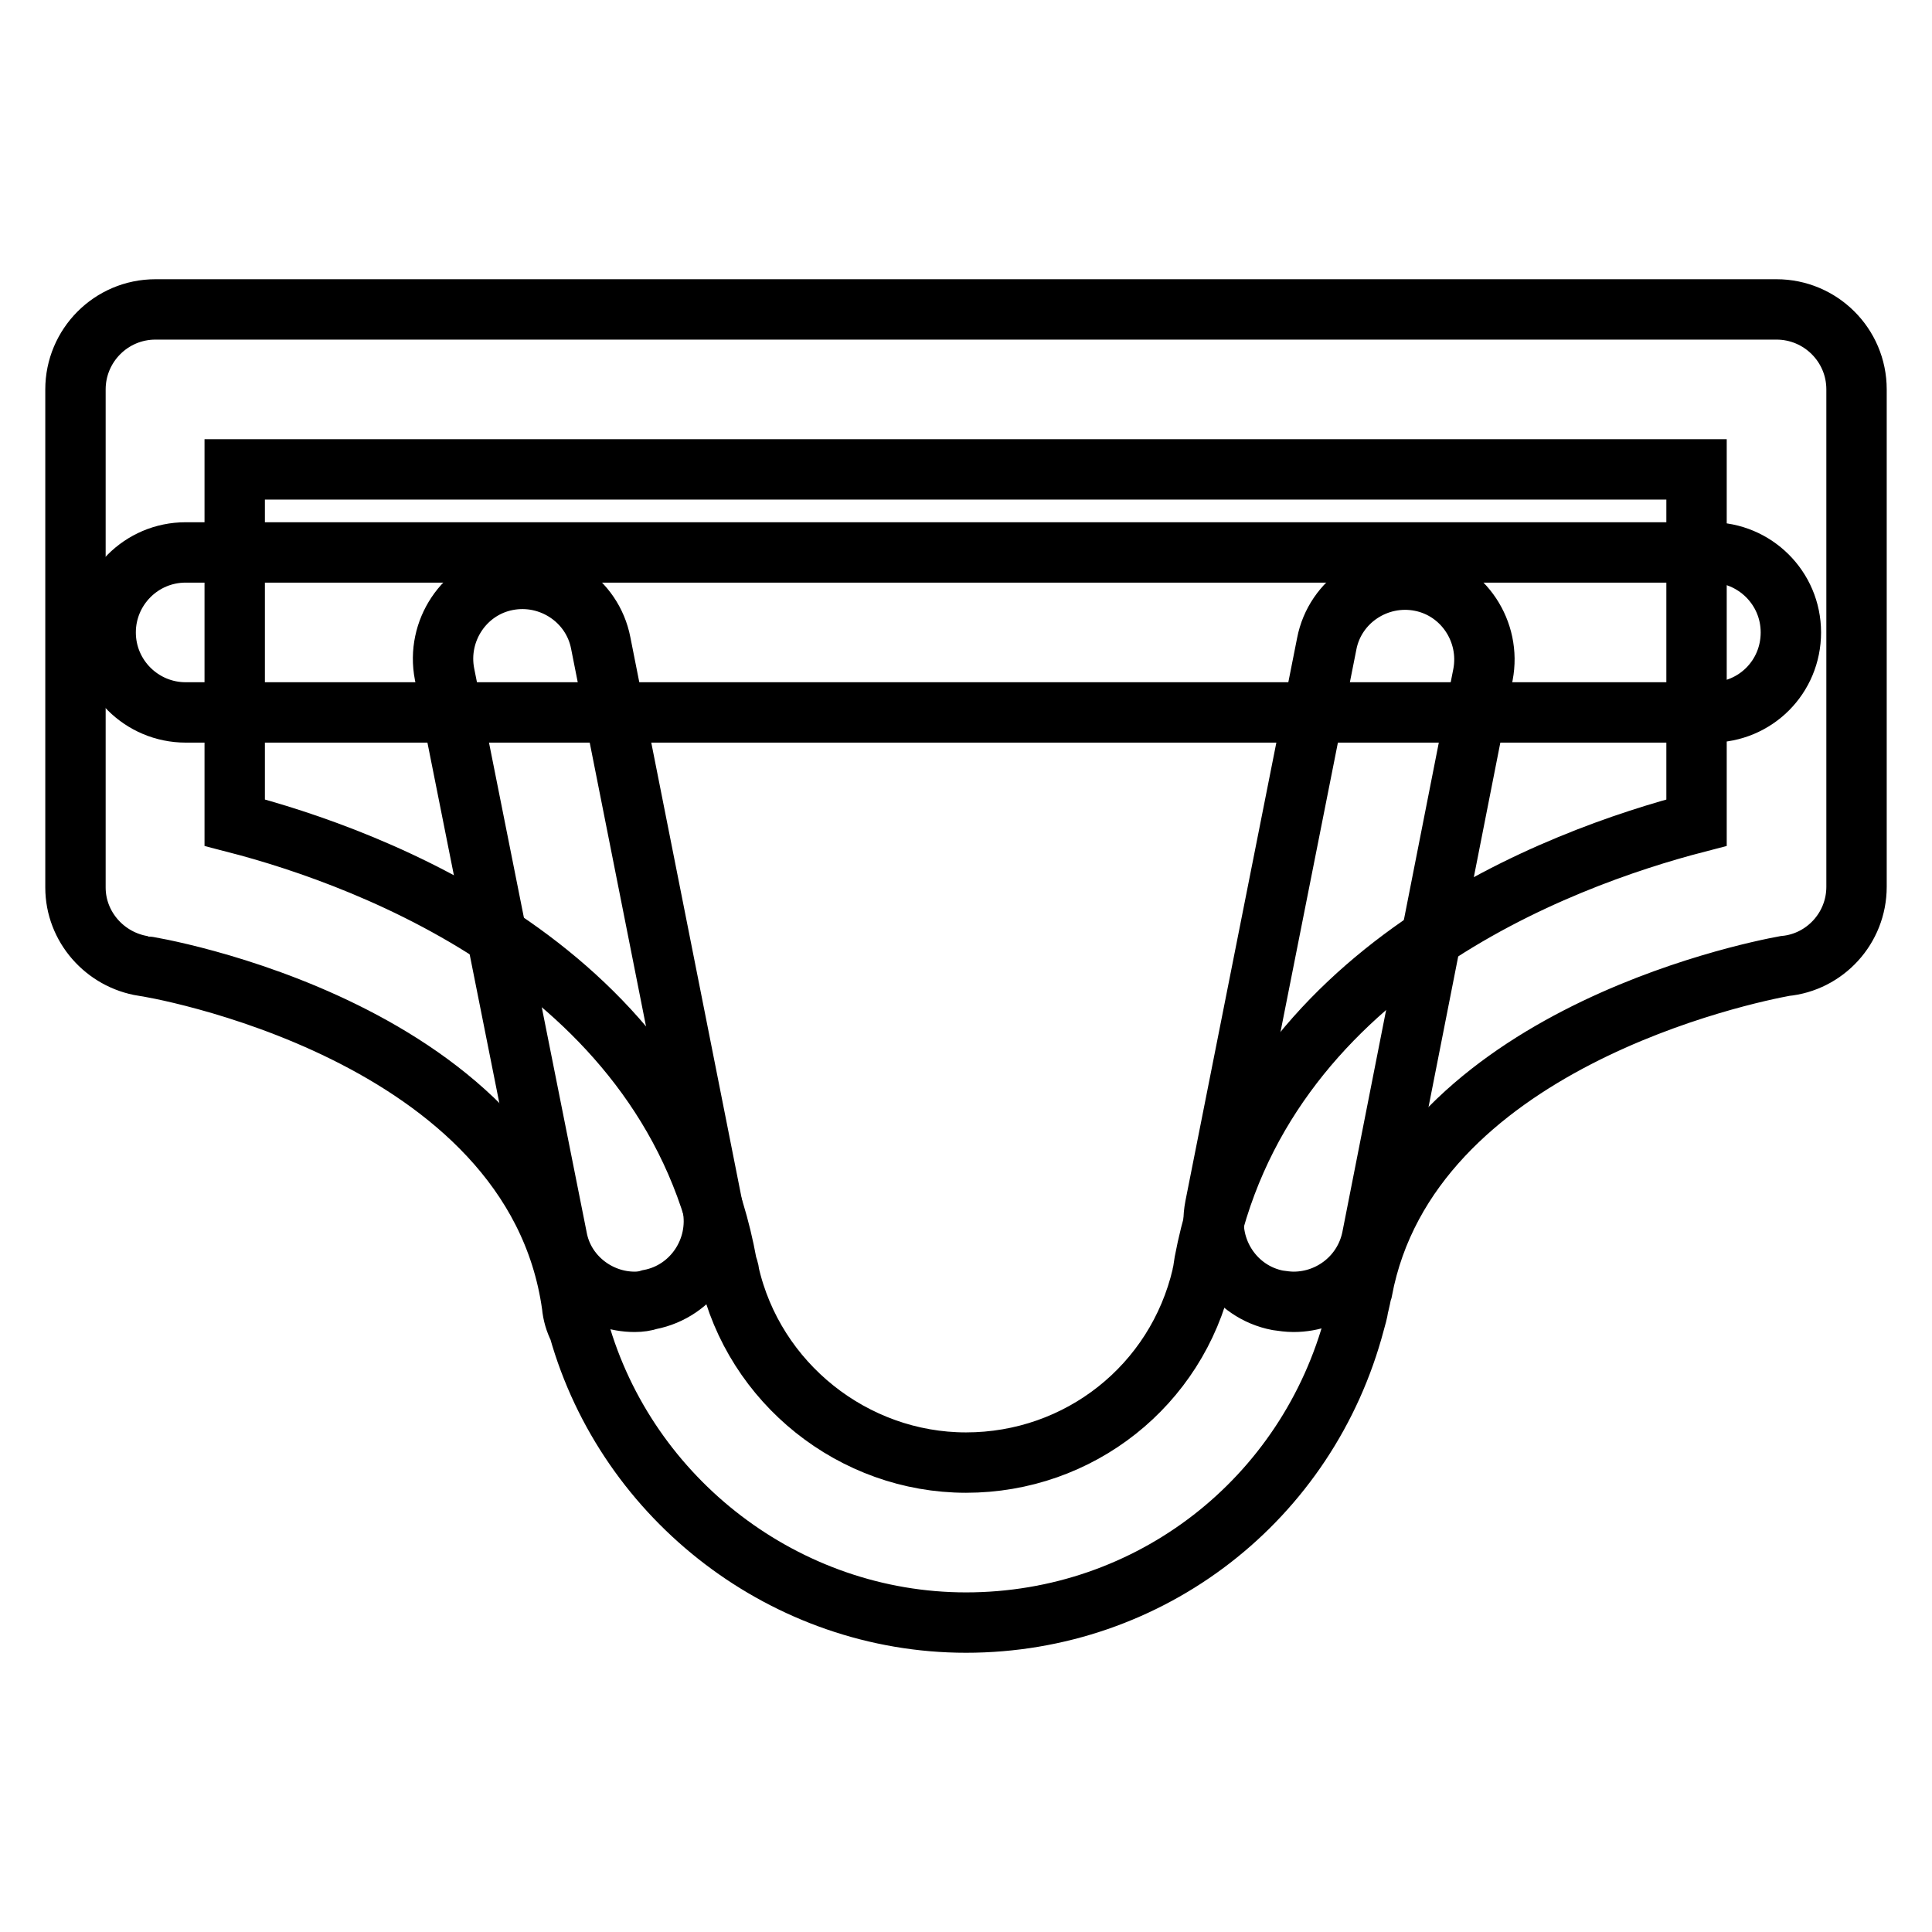 <?xml version="1.0" encoding="utf-8"?>
<!-- Svg Vector Icons : http://www.onlinewebfonts.com/icon -->
<!DOCTYPE svg PUBLIC "-//W3C//DTD SVG 1.1//EN" "http://www.w3.org/Graphics/SVG/1.1/DTD/svg11.dtd">
<svg version="1.1" xmlns="http://www.w3.org/2000/svg" xmlns:xlink="http://www.w3.org/1999/xlink" x="0px" y="0px" viewBox="0 0 256 256" enable-background="new 0 0 256 256" xml:space="preserve">
<g> <path stroke-width="8" fill-opacity="0" stroke="#000000"  d="M128,215c-23.8,0-44.9-16.2-51.3-38.9c-0.5-1-0.8-2-0.9-3.1c-5.1-36.6-56.3-45-56.8-45 c-5.1-0.8-9-5.2-9-10.4V51.6C10,45.8,14.7,41,20.6,41h214.8c5.8,0,10.6,4.7,10.6,10.6v65.9c0,5.5-4.2,10-9.5,10.5 c-4.9,0.9-49.8,10-56,43l-0.1,0.3c-0.1,0.5-0.2,1-0.3,1.4l-0.1,0.4c-0.1,0.7-0.3,1.4-0.5,2.1C173.3,198.7,152.4,215,128,215 L128,215z M96.3,167.5c0.1,0.4,0.3,0.8,0.3,1.2c3.3,14.6,16.5,25.1,31.4,25.1c15,0,27.9-10.2,31.3-24.8c0-0.2,0.1-0.4,0.1-0.5v0 l0.2-1.3c7.4-38.9,47.1-53.5,65.2-58.2V62.2H31.1V109C49.3,113.7,89.2,128.5,96.3,167.5z"/> <path stroke-width="8" fill-opacity="0" stroke="#000000"  d="M226.7,94.4H24.6c-5.8,0-10.6-4.7-10.6-10.6c0-5.8,4.7-10.6,10.6-10.6h202.1c5.8,0,10.6,4.7,10.6,10.6 C237.3,89.7,232.6,94.4,226.7,94.4z"/> <path stroke-width="8" fill-opacity="0" stroke="#000000"  d="M171.4,172.5c-0.7,0-1.4-0.1-2.1-0.2c-5.7-1.1-9.4-6.7-8.3-12.4l14.8-74.6c1.1-5.7,6.7-9.4,12.4-8.3 c5.7,1.1,9.4,6.7,8.3,12.4L181.8,164C180.8,169,176.4,172.5,171.4,172.5L171.4,172.5z M84.1,172.5c-4.9,0-9.4-3.5-10.3-8.5 L58.9,89.3c-1.1-5.7,2.6-11.3,8.3-12.4c5.7-1.1,11.3,2.6,12.4,8.3l14.8,74.6c1.1,5.7-2.6,11.3-8.3,12.4 C85.5,172.4,84.8,172.5,84.1,172.5z"/></g>
</svg>